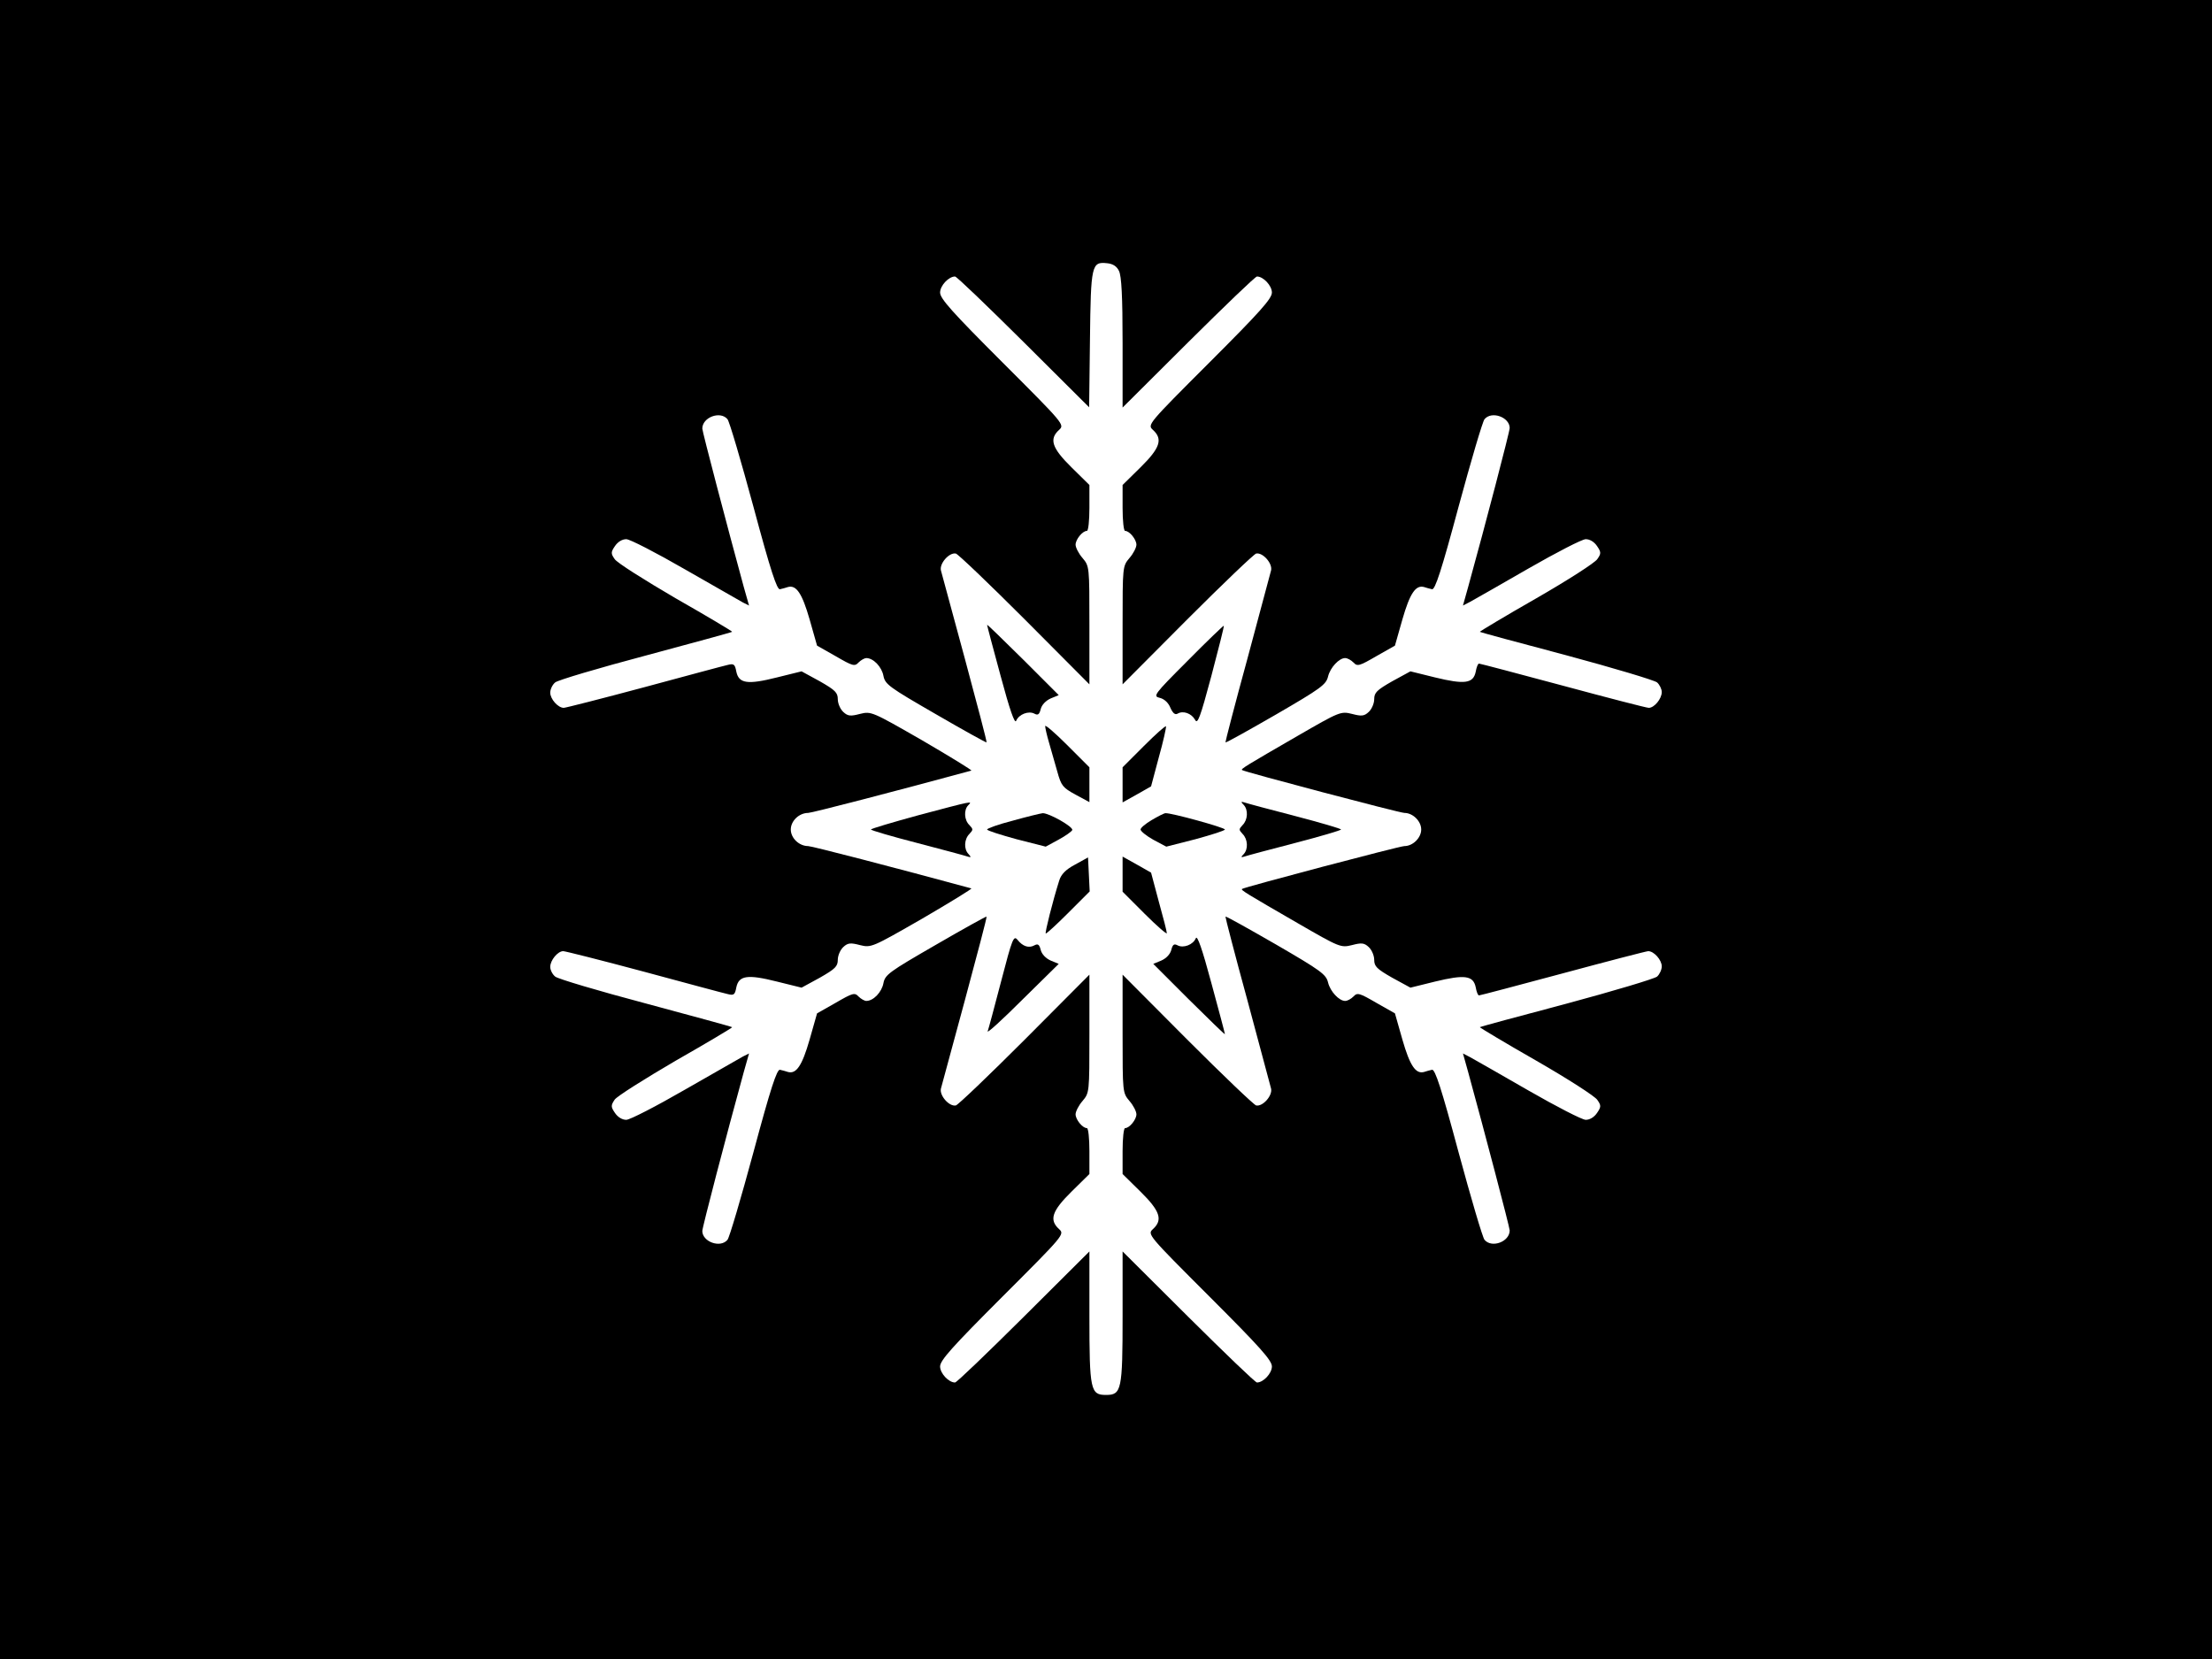 <?xml version="1.0" encoding="UTF-8" standalone="yes"?>
<svg version="1.0" xmlns="http://www.w3.org/2000/svg" width="800" height="600" viewBox="0 0 800 600" preserveAspectRatio="xMidYMid meet">
  <g transform="translate(0,600) scale(0.1,-0.1)" fill="#000000" stroke="none">
    <path d="M0 3000 l0 -3000 4000 0 4000 0 0 3000 0 3000 -4000 0 -4000 0 0
-3000z m4047 2020 c9 -18 13 -91 13 -260 l0 -234 238 237 c131 130 242 237
248 237 23 0 54 -33 54 -58 0 -22 -43 -70 -225 -252 -224 -224 -226 -226 -205
-245 36 -33 26 -65 -45 -135 l-65 -64 0 -83 c0 -46 4 -83 9 -83 16 0 41 -31
41 -50 0 -10 -11 -32 -25 -48 -25 -30 -25 -30 -25 -243 l0 -214 234 235 c129
129 241 236 249 238 24 5 60 -36 54 -61 -3 -12 -42 -156 -86 -321 -45 -164
-80 -300 -79 -301 2 -2 84 44 183 101 162 94 181 108 188 137 8 33 40 67 62
67 8 0 21 -7 30 -16 14 -15 21 -13 83 23 l67 38 27 95 c27 94 48 125 78 117 8
-3 21 -6 29 -8 11 -3 34 67 96 298 45 166 87 309 94 317 26 31 91 7 91 -32 0
-13 -87 -346 -150 -574 l-19 -68 27 14 c15 8 109 62 210 120 101 58 194 106
207 106 15 0 31 -10 41 -25 15 -22 15 -27 1 -47 -8 -13 -108 -77 -221 -142
-114 -65 -205 -120 -204 -121 2 -2 143 -40 313 -85 171 -46 318 -90 328 -98 9
-8 17 -24 17 -35 0 -24 -27 -57 -47 -57 -8 0 -147 36 -310 80 -164 44 -300 80
-304 80 -4 0 -9 -13 -12 -30 -9 -42 -40 -46 -147 -20 l-89 22 -66 -36 c-56
-32 -65 -41 -65 -65 0 -15 -9 -36 -20 -46 -16 -15 -26 -16 -60 -7 -41 10 -44
9 -198 -80 -187 -108 -205 -119 -200 -123 6 -6 570 -155 587 -155 31 0 61 -30
61 -60 0 -30 -30 -60 -61 -60 -17 0 -581 -149 -587 -155 -5 -4 13 -15 200
-123 154 -89 157 -90 198 -80 34 9 44 8 60 -7 11 -10 20 -31 20 -46 0 -24 9
-33 65 -65 l66 -36 89 22 c107 26 138 22 147 -20 3 -17 8 -30 12 -30 4 0 140
36 304 80 163 44 302 80 308 80 21 0 49 -32 49 -55 0 -12 -8 -29 -17 -37 -10
-8 -157 -52 -328 -98 -170 -45 -311 -83 -313 -85 -1 -1 90 -56 204 -121 113
-65 213 -129 221 -142 14 -20 14 -25 -1 -47 -10 -15 -26 -25 -41 -25 -13 0
-106 48 -207 106 -101 58 -195 112 -210 120 l-27 14 19 -68 c59 -215 150 -561
150 -572 0 -41 -65 -65 -91 -34 -7 8 -49 151 -94 317 -62 231 -85 301 -96 298
-8 -2 -21 -5 -29 -8 -30 -8 -51 23 -78 117 l-27 95 -67 38 c-62 36 -69 38 -83
23 -9 -9 -22 -16 -30 -16 -22 0 -54 34 -62 67 -7 29 -26 43 -188 137 -99 57
-181 103 -183 101 -1 -1 34 -137 79 -301 44 -165 83 -309 86 -321 6 -25 -30
-66 -54 -61 -8 2 -120 109 -249 238 l-234 235 0 -214 c0 -213 0 -213 25 -243
14 -16 25 -38 25 -48 0 -19 -25 -50 -41 -50 -5 0 -9 -37 -9 -83 l0 -83 65 -64
c71 -70 81 -102 45 -135 -21 -19 -19 -21 205 -245 182 -182 225 -230 225 -252
0 -25 -31 -58 -54 -58 -6 0 -117 107 -248 237 l-238 237 0 -234 c0 -268 -4
-285 -60 -285 -56 0 -60 17 -60 285 l0 234 -238 -237 c-131 -130 -242 -237
-248 -237 -23 0 -54 33 -54 58 0 22 43 70 225 252 224 224 226 226 205 245
-36 33 -26 65 45 135 l65 64 0 83 c0 46 -4 83 -9 83 -16 0 -41 31 -41 50 0 10
11 32 25 48 25 30 25 30 25 243 l0 214 -234 -235 c-129 -129 -241 -236 -249
-238 -24 -5 -60 36 -54 61 3 12 42 156 87 321 44 164 80 299 78 301 -2 1 -85
-45 -185 -103 -168 -97 -182 -107 -188 -138 -6 -32 -36 -64 -62 -64 -6 0 -19
7 -28 16 -14 15 -21 13 -83 -23 l-67 -38 -27 -95 c-27 -94 -48 -125 -78 -117
-8 3 -21 6 -29 8 -11 3 -34 -67 -96 -298 -45 -166 -87 -309 -94 -317 -26 -31
-91 -7 -91 32 0 13 87 346 150 575 l19 67 -22 -11 c-12 -7 -107 -61 -210 -120
-104 -60 -199 -109 -212 -109 -15 0 -31 10 -41 25 -15 22 -15 27 -1 48 8 12
108 75 221 141 114 65 206 120 204 121 -2 2 -142 40 -313 86 -170 45 -318 89
-327 97 -10 8 -18 24 -18 35 0 24 27 57 47 57 7 0 138 -33 291 -74 152 -41
289 -78 303 -81 23 -6 27 -3 32 24 9 43 40 48 147 21 l89 -22 66 36 c56 32 65
41 65 65 0 15 9 36 20 46 16 15 26 16 60 7 41 -10 43 -9 226 96 101 59 181
108 177 109 -280 76 -577 153 -590 153 -33 0 -63 29 -63 60 0 31 30 60 63 60
13 0 310 77 590 153 4 1 -76 50 -177 109 -183 105 -185 106 -226 96 -34 -9
-44 -8 -60 7 -11 10 -20 31 -20 46 0 24 -9 33 -65 65 l-66 36 -89 -22 c-107
-27 -138 -22 -147 21 -5 27 -9 30 -32 24 -14 -3 -151 -40 -303 -81 -153 -41
-283 -74 -289 -74 -21 0 -49 32 -49 55 0 12 8 29 18 37 9 8 157 52 327 97 171
46 311 84 313 86 2 1 -90 56 -204 121 -113 66 -213 129 -221 142 -14 20 -14
25 1 47 10 15 26 25 41 25 13 0 108 -49 212 -109 103 -59 198 -113 210 -120
l22 -11 -19 67 c-59 216 -150 562 -150 573 0 41 65 65 91 34 7 -8 49 -151 94
-317 62 -231 85 -301 96 -298 8 2 21 5 29 8 30 8 51 -23 78 -117 l27 -95 67
-38 c62 -36 69 -38 83 -23 9 9 22 16 28 16 26 0 56 -32 62 -64 6 -31 20 -41
188 -138 100 -58 183 -104 185 -103 2 2 -34 137 -78 301 -45 165 -84 309 -87
321 -6 25 30 66 54 61 8 -2 120 -109 249 -238 l234 -235 0 214 c0 213 0 213
-25 243 -14 16 -25 38 -25 48 0 19 25 50 41 50 5 0 9 37 9 83 l0 83 -65 64
c-71 70 -81 102 -45 135 21 19 19 21 -205 245 -182 182 -225 230 -225 252 0
25 31 58 54 58 6 0 117 -107 248 -237 l237 -236 3 245 c3 271 6 282 62 276 21
-2 35 -11 43 -28z"/>
    <path d="M3570 3740 c0 -3 22 -86 49 -185 33 -123 51 -174 56 -162 10 24 45
37 66 26 13 -7 18 -3 23 17 4 15 18 30 36 38 l29 12 -129 129 c-72 71 -130
128 -130 125z"/>
    <path d="M4296 3611 c-124 -124 -127 -129 -101 -135 16 -4 31 -18 38 -36 9
-20 17 -26 26 -21 20 12 50 1 63 -22 9 -18 18 5 59 158 26 99 47 181 45 182
-1 1 -60 -55 -130 -126z"/>
    <path d="M3780 3374 c0 -6 6 -33 14 -60 8 -27 21 -74 30 -105 14 -51 20 -58
66 -83 l50 -27 0 63 0 63 -80 80 c-44 44 -80 75 -80 69z"/>
    <path d="M4137 3302 l-77 -77 0 -64 0 -63 52 29 51 29 28 105 c16 57 27 107
26 112 -1 4 -37 -28 -80 -71z"/>
    <path d="M3323 3052 c-95 -26 -173 -49 -173 -52 0 -3 75 -25 168 -49 92 -24
174 -46 182 -49 12 -4 13 -2 3 9 -18 18 -16 54 3 73 14 15 14 17 0 32 -19 18
-21 55 -4 72 16 16 17 16 -179 -36z"/>
    <path d="M4498 3089 c17 -18 15 -54 -4 -73 -14 -15 -14 -17 0 -32 19 -19 21
-55 4 -73 -11 -11 -10 -13 2 -9 8 3 90 25 183 49 92 24 167 46 167 49 0 3 -75
25 -167 49 -93 24 -175 46 -183 49 -12 4 -13 2 -2 -9z"/>
    <path d="M3663 3032 c-51 -13 -93 -28 -93 -32 0 -4 48 -19 106 -35 l106 -27
46 25 c26 14 48 30 50 35 4 12 -85 62 -107 61 -9 -1 -58 -13 -108 -27z"/>
    <path d="M4165 3034 c-22 -13 -40 -28 -40 -34 0 -6 21 -23 46 -37 l47 -25 106
27 c58 16 106 31 106 35 0 7 -196 61 -215 59 -5 0 -28 -12 -50 -25z"/>
    <path d="M3888 2873 c-34 -18 -50 -35 -57 -57 -24 -76 -52 -188 -49 -192 2 -2
39 32 82 75 l77 77 -3 62 -3 61 -47 -26z"/>
    <path d="M4060 2838 l0 -63 80 -80 c44 -44 80 -75 80 -70 0 6 -13 57 -29 114
l-28 105 -51 29 -52 29 0 -64z"/>
    <path d="M3621 2452 c-24 -92 -46 -174 -49 -182 -2 -8 54 43 126 115 l131 129
-29 12 c-18 8 -32 23 -36 38 -5 20 -10 24 -23 17 -20 -11 -42 -4 -61 20 -14
17 -19 5 -59 -149z"/>
    <path d="M4325 2607 c-10 -24 -45 -37 -66 -26 -13 7 -18 3 -23 -17 -4 -15 -18
-30 -36 -38 l-29 -12 129 -129 c72 -71 130 -128 130 -125 0 3 -22 86 -49 185
-33 123 -51 174 -56 162z"/>
  </g>
</svg>
